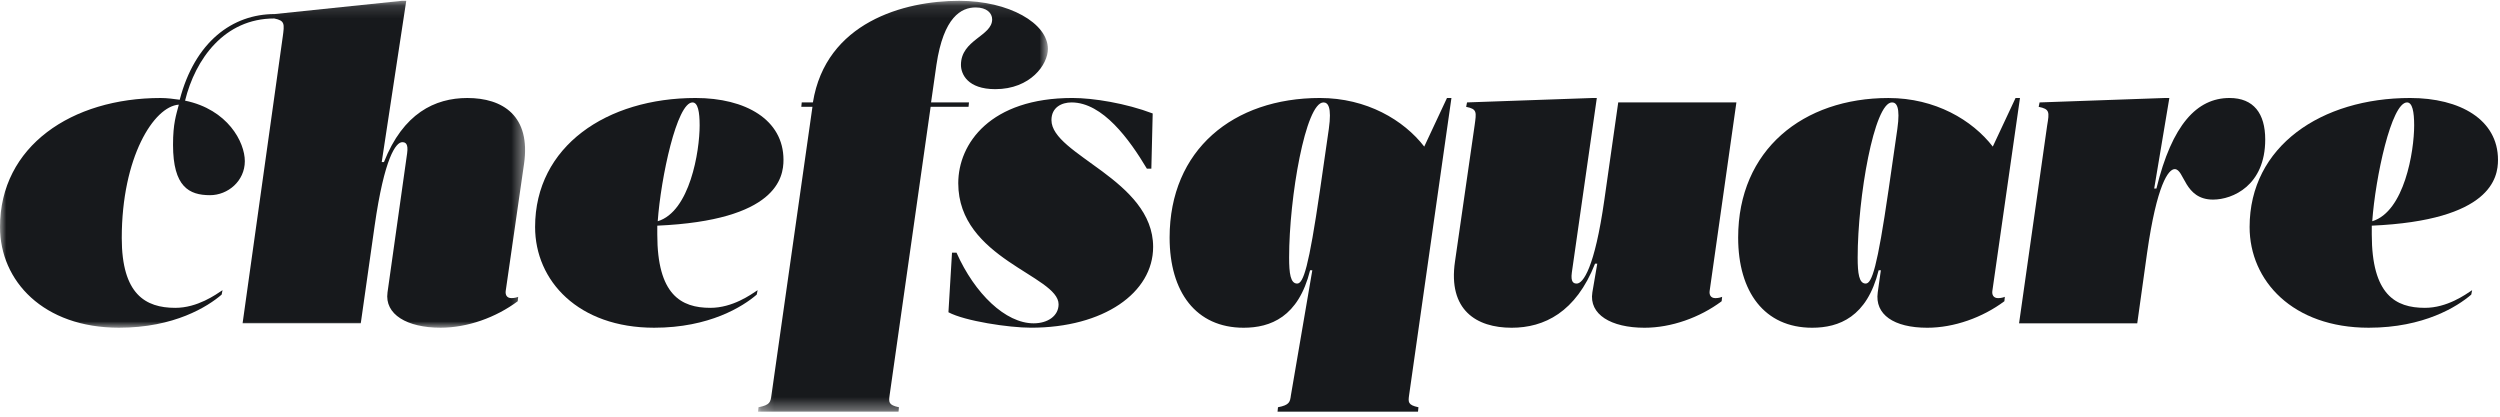 <svg width="198" height="33" xmlns="http://www.w3.org/2000/svg" xmlns:xlink="http://www.w3.org/1999/xlink"><defs><path id="a" d="M0 .11h41.586v25.892H0z"/><path id="c" d="M.206.11h22.957v32.54H.206z"/></defs><g fill="none" fill-rule="evenodd"><g transform="translate(0 -.046)"><mask id="b" fill="#fff"><use xlink:href="#a"/></mask><path d="M22.391 2.978c.142-1.05.178-1.294-.67-1.469-3.956 0-6.252 3.218-7.064 6.508 3.39.7 4.733 3.29 4.733 4.793 0 1.575-1.343 2.694-2.756 2.694-1.659 0-2.93-.664-2.93-3.988 0-1.714.246-2.345.459-3.183-1.978.139-4.52 4.163-4.52 10.566 0 4.443 1.872 5.528 4.237 5.528 1.766 0 3.215-1.049 3.744-1.399l-.07.35c-1.095.945-3.745 2.624-8.124 2.624-6.003 0-9.43-3.71-9.43-7.977C0 11.62 5.686 7.808 12.715 7.808c.53 0 1.024.07 1.519.138 1.2-4.584 4.168-6.787 7.522-6.787L31.822.11h.353l-1.943 12.771h.178c1.519-3.85 4.026-5.073 6.604-5.073 2.79 0 5.05 1.398 4.485 5.248l-1.448 10.041c-.035.281.072.56.458.56.249 0 .46-.068.532-.104l-.037.35c-1.73 1.295-3.99 2.099-6.11 2.099-2.649 0-4.45-1.051-4.203-2.8l1.554-11.02c.107-.77-.14-.875-.388-.875-.494 0-1.413 1.189-2.19 6.647l-1.094 7.697h-9.36L22.39 2.978z" fill="#17191C" mask="url(#b)"/></g><path d="M52.092 17.523c2.543-.769 3.32-5.529 3.32-7.593 0-1.084-.142-1.818-.565-1.818-1.237 0-2.508 5.948-2.755 9.411m-.035.35v.7c0 4.76 1.872 5.808 4.203 5.808 1.766 0 3.214-1.048 3.744-1.399l-.072.351c-1.095.944-3.743 2.623-8.122 2.623-6.004 0-9.43-3.709-9.43-7.977 0-6.404 5.686-10.218 12.714-10.218 3.956 0 6.958 1.715 6.958 4.9 0 1.399-.53 4.794-9.995 5.212" fill="#17191C"/><g transform="translate(59.831 -.046)"><mask id="d" fill="#fff"><use xlink:href="#c"/></mask><path d="M4.515 8.507h-.883l.035-.35h.884C5.575 1.823 11.756.11 16.135.11c3.956 0 7.028 1.783 7.028 3.813 0 1.225-1.377 3.184-4.167 3.184-2.19 0-2.72-1.19-2.72-1.924 0-1.994 2.472-2.274 2.472-3.604 0-.49-.423-.944-1.306-.944-1.13 0-2.542.734-3.108 4.548l-.425 2.973h3.003l-.035.35h-3.002l-3.25 22.85c-.07.525-.106.768.741.944l-.034.35H.206l.036-.35c.918-.176.953-.42 1.024-.945L4.515 8.507z" fill="#17191C" mask="url(#d)"/></g><path d="M90.834 13.36c-1.378-2.31-3.497-5.248-5.97-5.248-.775 0-1.589.385-1.589 1.399 0 2.765 8.053 4.723 8.053 10.043 0 3.638-3.92 6.4-9.677 6.4-1.73 0-5.228-.523-6.535-1.223l.283-4.722h.355c1.447 3.253 3.885 5.598 6.109 5.598 1.13 0 1.977-.596 1.977-1.505 0-2.276-7.946-3.604-7.946-9.589 0-3.147 2.542-6.753 9.042-6.753 1.66 0 4.237.42 6.357 1.226l-.106 4.374h-.353zM104.536 15.11l.707-4.9c.247-1.749-.072-2.098-.425-2.098-1.413 0-2.72 7.522-2.72 12.28 0 1.26.107 2.066.637 2.066.495 0 .918-1.296 1.801-7.348zm-.6 6.297h-.177c-.92 3.708-3.144 4.55-5.263 4.55-3.778 0-5.863-2.835-5.863-7.14 0-6.962 5.05-11.056 11.903-11.056 3.708 0 6.64 1.749 8.264 3.85l1.801-3.85h.353l-3.355 23.548c-.07.526-.106.77.742.945l-.034.35h-11.125l.034-.35c.918-.175.953-.419 1.024-.945l1.695-9.902zM116.79 9.931c.143-1.05.212-1.295-.671-1.469l.07-.351 9.926-.349h.353l-1.978 13.82c-.106.77.14.876.388.876.496 0 1.413-1.19 2.19-6.649l1.096-7.698h9.359l-2.12 14.94c-.036.28.07.561.46.561.245 0 .46-.07.53-.104l-.038.35c-1.729 1.294-3.99 2.099-6.11 2.099-2.647 0-4.411-1.05-4.13-2.8l.388-2.274h-.176c-1.518 3.849-4.026 5.074-6.605 5.074-2.79 0-5.052-1.4-4.486-5.25L116.79 9.93zM149.564 15.108l.706-4.897c.248-1.748-.07-2.1-.423-2.1-1.413 0-2.72 7.523-2.72 12.282 0 1.26.106 2.065.636 2.065.495 0 .919-1.296 1.8-7.35zm8.229 7.944c-.035.28.072.56.46.56.247 0 .459-.07.529-.105l-.035.35c-1.73 1.294-3.992 2.1-6.11 2.1-2.648 0-4.167-1.05-3.92-2.8l.246-1.75h-.175c-.919 3.708-3.145 4.55-5.263 4.55-3.78 0-5.863-2.835-5.863-7.139 0-6.963 5.156-11.055 11.902-11.055 3.71 0 6.64 1.748 8.265 3.847l1.802-3.847h.351l-2.189 15.289zM172.237 13.394c-.494 0-1.413 1.19-2.19 6.65l-.777 5.563h-9.36l2.226-15.676c.177-1.05.212-1.294-.672-1.469l.071-.35 9.925-.351h.353l-1.201 7.173h.177c1.236-5.073 3.214-7.173 5.791-7.173 1.908 0 2.826 1.225 2.826 3.289 0 3.64-2.578 4.758-4.132 4.758-2.295 0-2.26-2.414-3.037-2.414" fill="#17191C"/><path d="M187.882 17.523c2.543-.769 3.32-5.529 3.32-7.593 0-1.084-.142-1.818-.565-1.818-1.237 0-2.508 5.948-2.755 9.411m-.037.35v.7c0 4.76 1.874 5.808 4.204 5.808 1.767 0 3.215-1.048 3.744-1.399l-.07.351c-1.096.944-3.745 2.623-8.124 2.623-6.004 0-9.43-3.709-9.43-7.977 0-6.404 5.687-10.218 12.715-10.218 3.955 0 6.957 1.715 6.957 4.9 0 1.399-.53 4.794-9.996 5.212" fill="#17191C"/></g></svg>